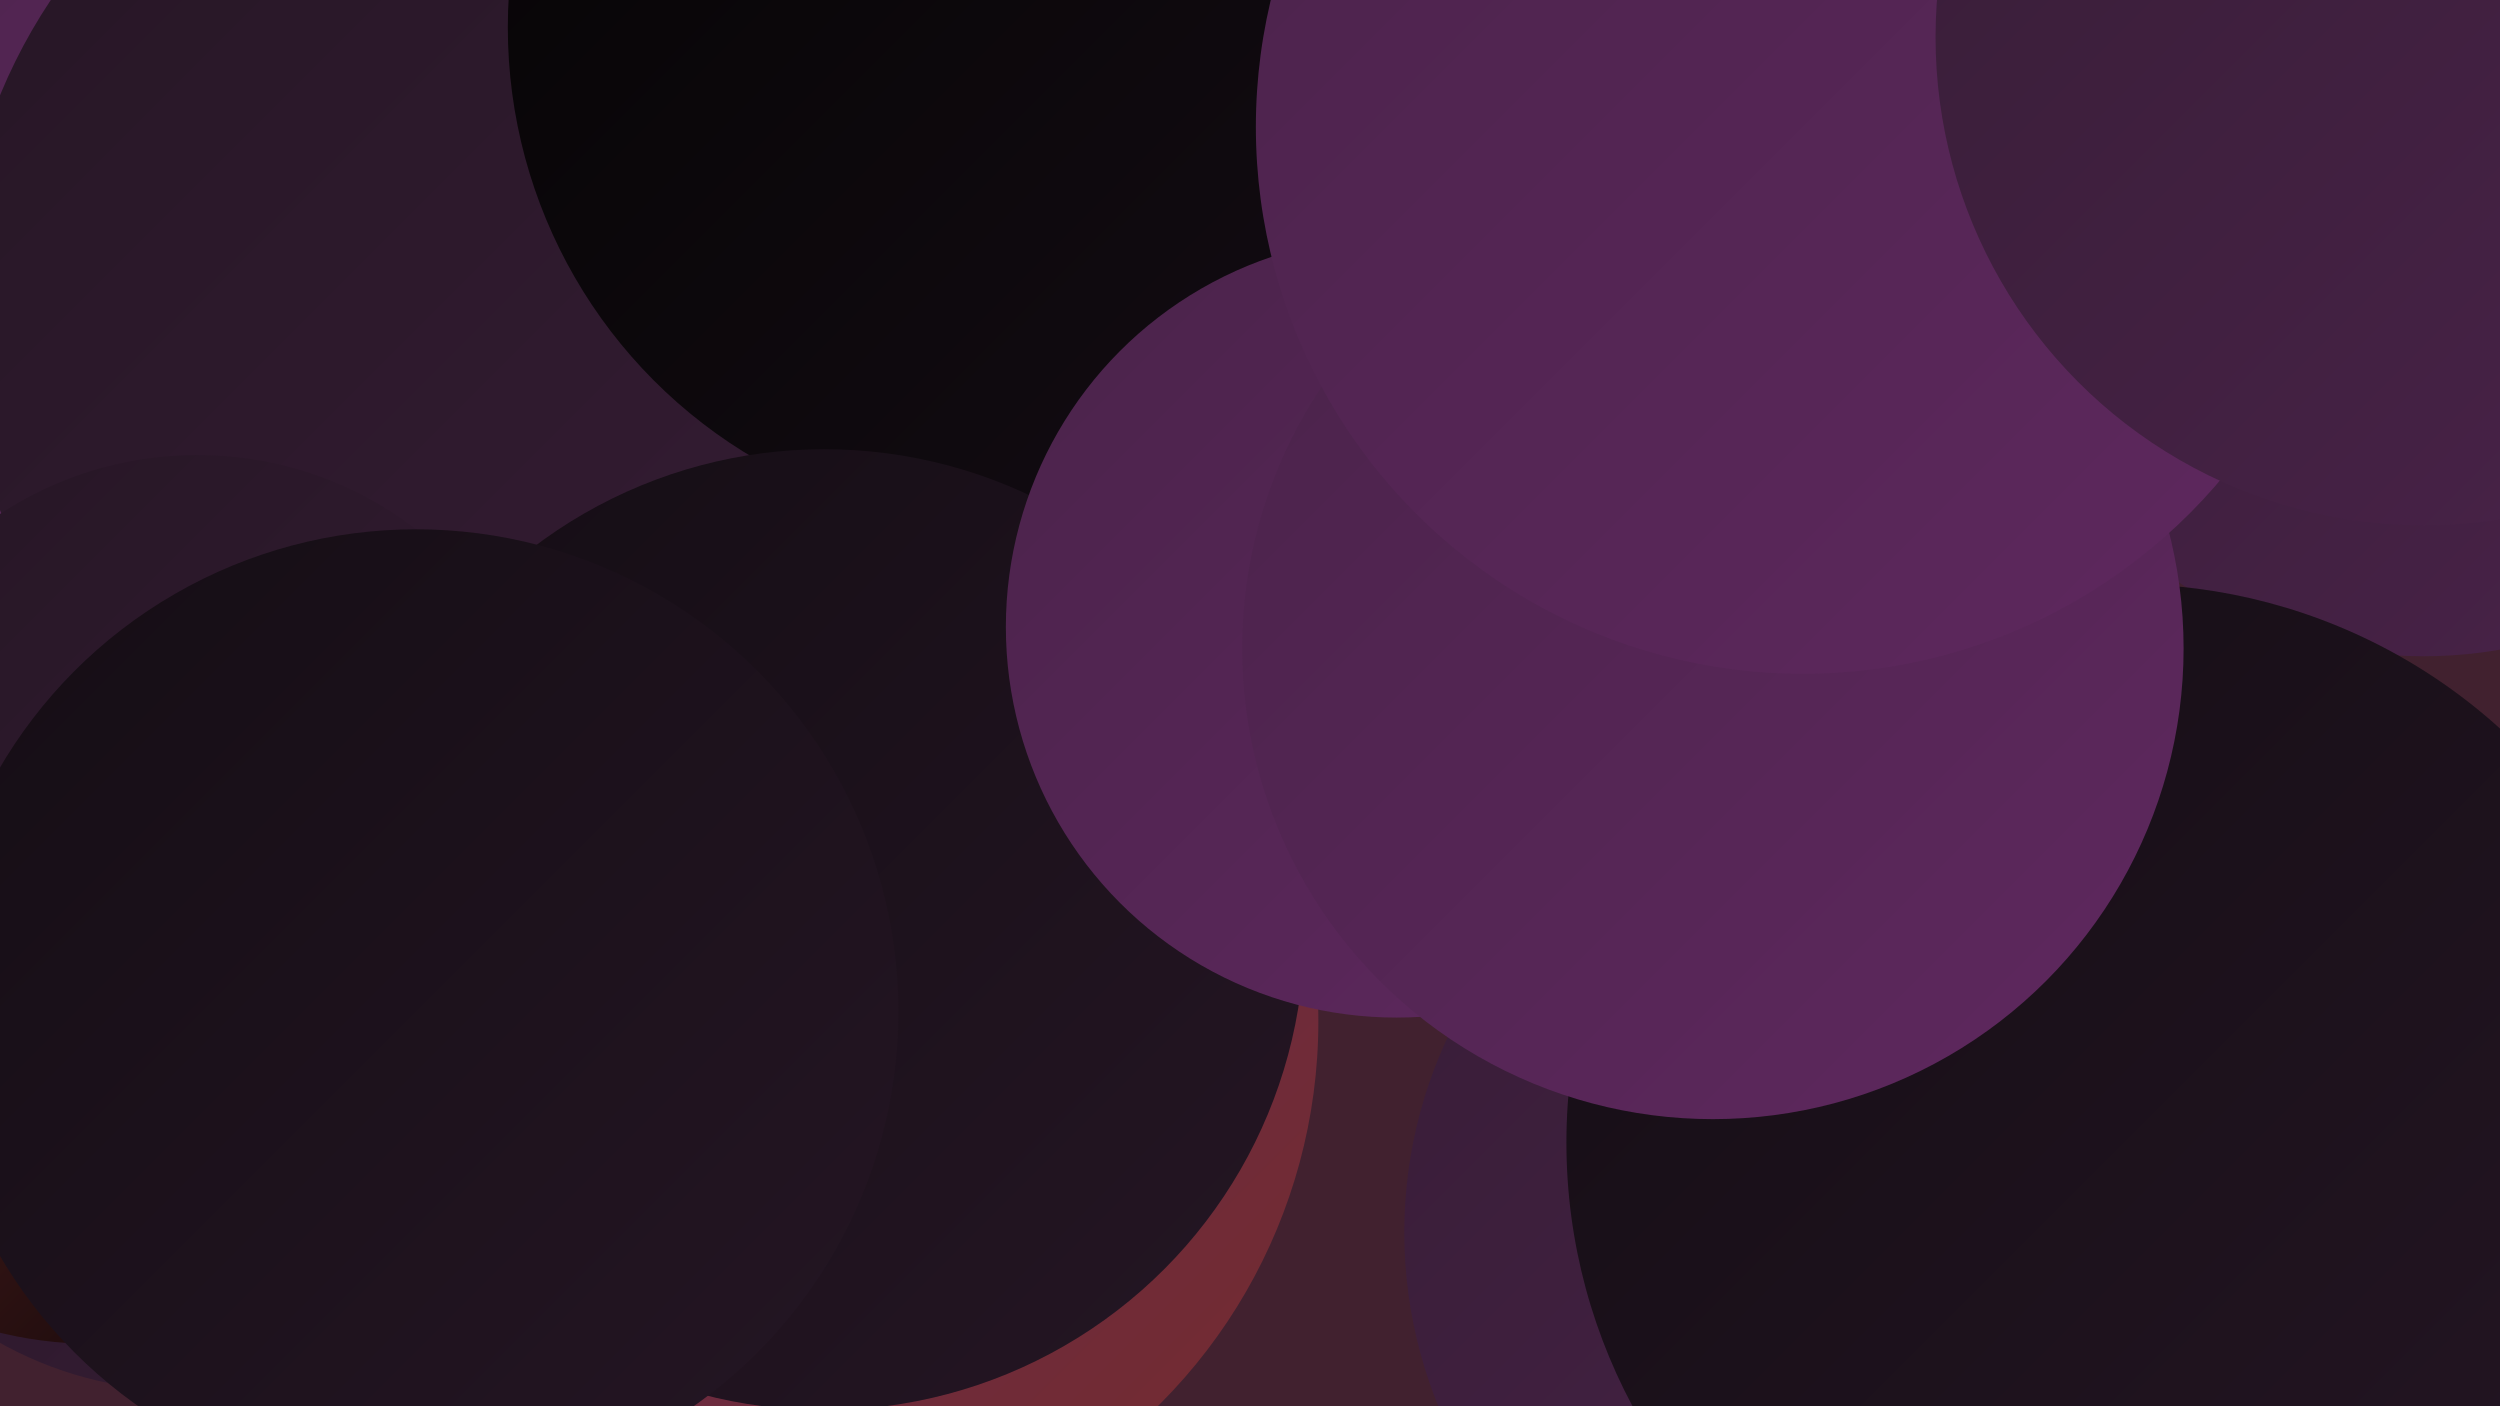 <?xml version="1.0" encoding="UTF-8"?><svg width="1280" height="720" xmlns="http://www.w3.org/2000/svg"><defs><linearGradient id="grad0" x1="0%" y1="0%" x2="100%" y2="100%"><stop offset="0%" style="stop-color:#050304;stop-opacity:1" /><stop offset="100%" style="stop-color:#140d14;stop-opacity:1" /></linearGradient><linearGradient id="grad1" x1="0%" y1="0%" x2="100%" y2="100%"><stop offset="0%" style="stop-color:#140d14;stop-opacity:1" /><stop offset="100%" style="stop-color:#251624;stop-opacity:1" /></linearGradient><linearGradient id="grad2" x1="0%" y1="0%" x2="100%" y2="100%"><stop offset="0%" style="stop-color:#251624;stop-opacity:1" /><stop offset="100%" style="stop-color:#371d36;stop-opacity:1" /></linearGradient><linearGradient id="grad3" x1="0%" y1="0%" x2="100%" y2="100%"><stop offset="0%" style="stop-color:#371d36;stop-opacity:1" /><stop offset="100%" style="stop-color:#4a234a;stop-opacity:1" /></linearGradient><linearGradient id="grad4" x1="0%" y1="0%" x2="100%" y2="100%"><stop offset="0%" style="stop-color:#4a234a;stop-opacity:1" /><stop offset="100%" style="stop-color:#5f285f;stop-opacity:1" /></linearGradient><linearGradient id="grad5" x1="0%" y1="0%" x2="100%" y2="100%"><stop offset="0%" style="stop-color:#5f285f;stop-opacity:1" /><stop offset="100%" style="stop-color:#752c2c;stop-opacity:1" /></linearGradient><linearGradient id="grad6" x1="0%" y1="0%" x2="100%" y2="100%"><stop offset="0%" style="stop-color:#752c2c;stop-opacity:1" /><stop offset="100%" style="stop-color:#050304;stop-opacity:1" /></linearGradient></defs><rect width="1280" height="720" fill="#41212f" /><circle cx="477" cy="21" r="227" fill="url(#grad3)" /><circle cx="955" cy="631" r="236" fill="url(#grad3)" /><circle cx="427" cy="229" r="209" fill="url(#grad1)" /><circle cx="398" cy="523" r="277" fill="url(#grad5)" /><circle cx="73" cy="187" r="199" fill="url(#grad6)" /><circle cx="1241" cy="109" r="227" fill="url(#grad3)" /><circle cx="94" cy="519" r="193" fill="url(#grad2)" /><circle cx="1088" cy="585" r="286" fill="url(#grad1)" /><circle cx="488" cy="123" r="224" fill="url(#grad5)" /><circle cx="65" cy="102" r="274" fill="url(#grad4)" /><circle cx="258" cy="155" r="279" fill="url(#grad2)" /><circle cx="516" cy="14" r="256" fill="url(#grad0)" /><circle cx="47" cy="489" r="199" fill="url(#grad6)" /><circle cx="422" cy="476" r="246" fill="url(#grad1)" /><circle cx="101" cy="417" r="184" fill="url(#grad2)" /><circle cx="715" cy="321" r="200" fill="url(#grad4)" /><circle cx="877" cy="332" r="241" fill="url(#grad4)" /><circle cx="923" cy="65" r="280" fill="url(#grad4)" /><circle cx="213" cy="518" r="247" fill="url(#grad1)" /><circle cx="1241" cy="19" r="250" fill="url(#grad3)" /></svg>